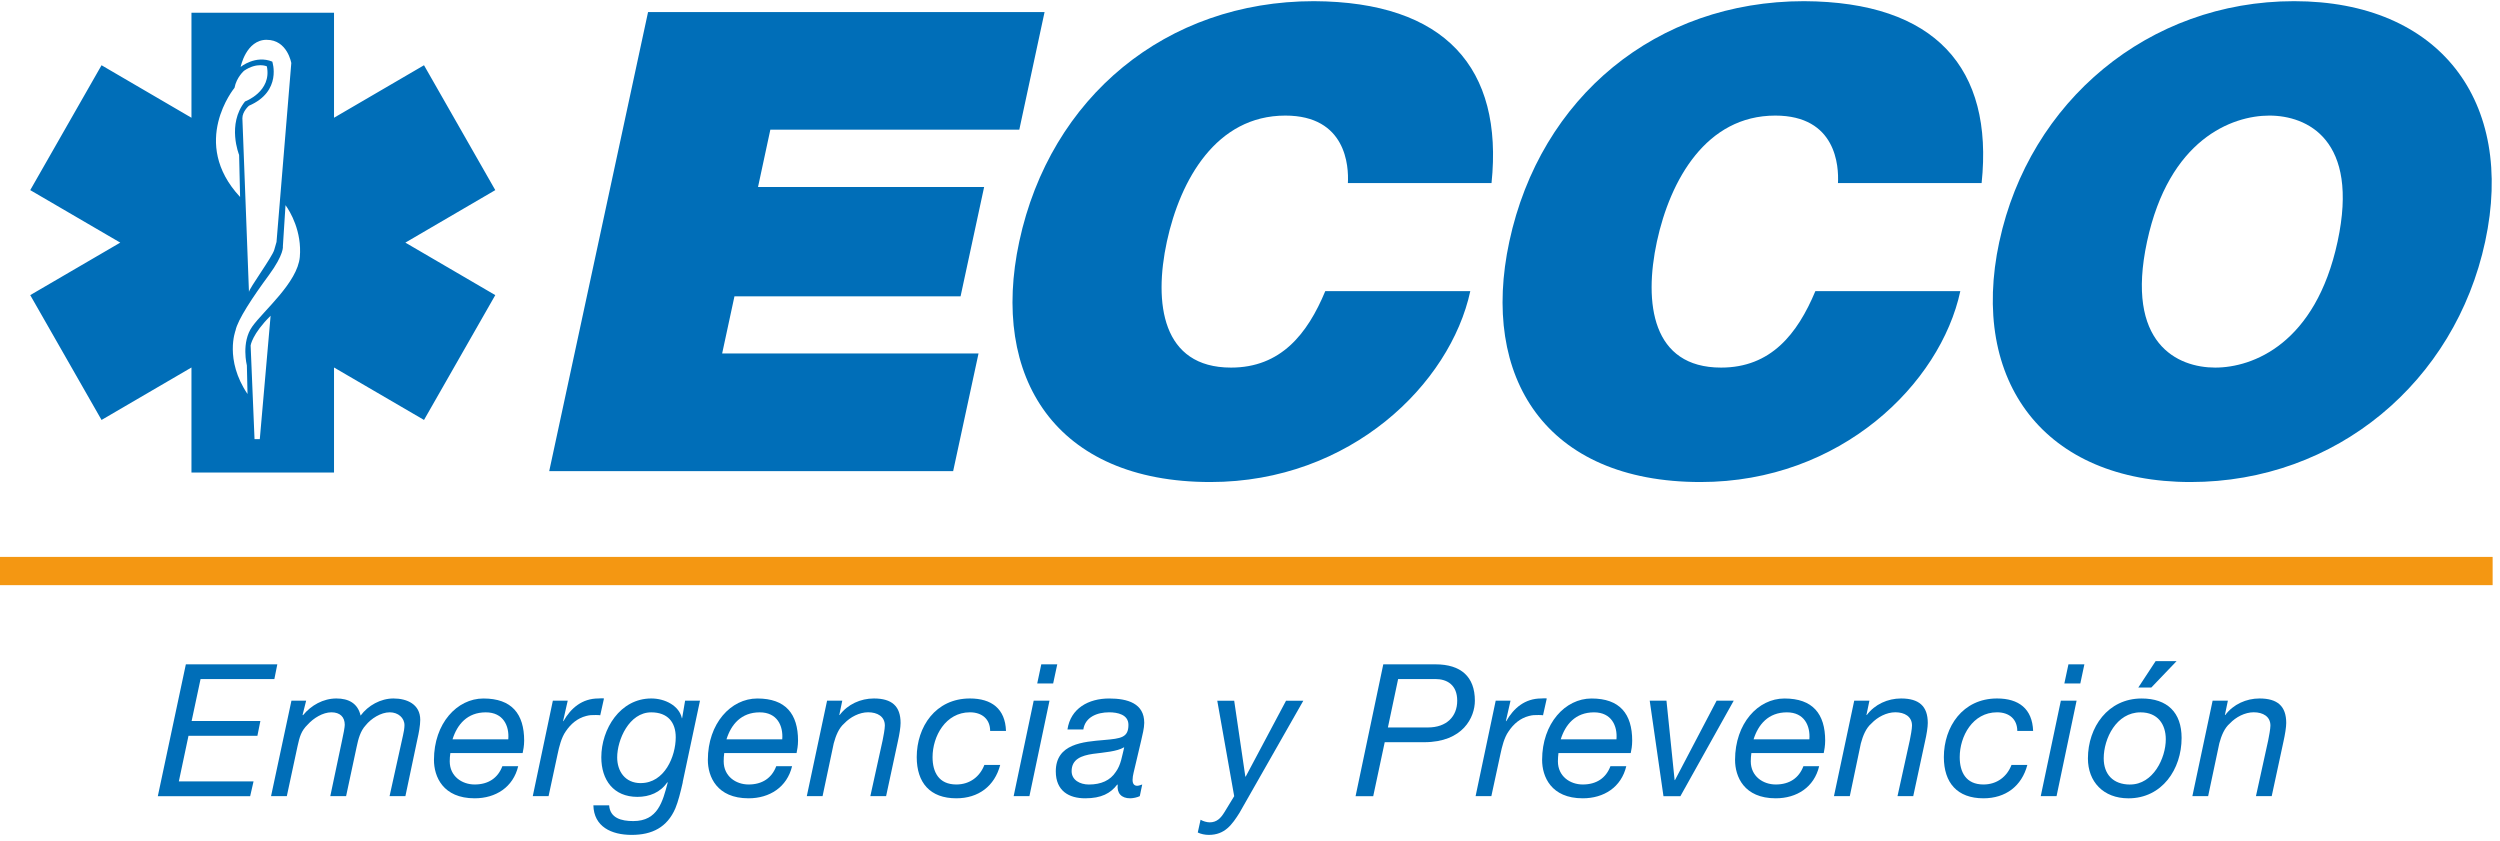 <svg width="214" height="72" viewBox="0 0 214 72" fill="none" xmlns="http://www.w3.org/2000/svg">
<path d="M213.369 47.671H0V50.089H213.369V47.671Z" fill="#F49712"/>
<path fill-rule="evenodd" clip-rule="evenodd" d="M15.909 56.867H23.738L23.486 58.126H17.168L16.404 61.715H22.289L22.034 62.983H16.135L15.309 66.888H21.703L21.414 68.153H13.509L15.909 56.867Z" fill="#006EB8"/>
<path fill-rule="evenodd" clip-rule="evenodd" d="M24.944 59.979H26.206L25.901 61.194L25.934 61.226C26.633 60.371 27.67 59.789 28.797 59.789C29.833 59.789 30.627 60.199 30.867 61.255C31.505 60.389 32.586 59.789 33.681 59.789C34.846 59.789 35.973 60.289 35.973 61.618C35.973 62.093 35.844 62.789 35.736 63.246L34.702 68.15H33.347L34.494 62.962C34.559 62.713 34.623 62.315 34.623 62.078C34.623 61.449 34.082 60.974 33.364 60.974C32.6 60.974 31.757 61.513 31.294 62.096C30.855 62.57 30.674 63.234 30.53 63.928L29.626 68.15H28.273L29.257 63.486C29.4 62.857 29.511 62.239 29.511 62.046C29.511 61.37 29.102 60.974 28.367 60.974C27.632 60.974 26.827 61.481 26.346 62.017C25.776 62.57 25.65 63.062 25.471 63.867L24.552 68.15H23.202L24.947 59.979H24.944Z" fill="#006EB8"/>
<path fill-rule="evenodd" clip-rule="evenodd" d="M38.55 64.464C38.514 64.701 38.497 64.938 38.497 65.173C38.497 66.44 39.533 67.152 40.631 67.152C41.808 67.152 42.619 66.596 43.003 65.585H44.358C43.928 67.386 42.432 68.335 40.634 68.335C37.911 68.335 37.147 66.473 37.147 65.05C37.147 61.923 39.12 59.791 41.384 59.791C43.799 59.791 44.868 61.1 44.868 63.404C44.868 63.835 44.786 64.242 44.739 64.464H38.553H38.55ZM43.509 63.284C43.606 62.131 43.079 60.977 41.583 60.977C39.993 60.977 39.135 62.02 38.737 63.284H43.509Z" fill="#006EB8"/>
<path fill-rule="evenodd" clip-rule="evenodd" d="M47.327 59.979H48.597L48.199 61.73H48.231C48.867 60.608 49.836 59.789 51.22 59.789C51.381 59.789 51.539 59.757 51.7 59.789L51.381 61.226C51.255 61.206 51.115 61.206 50.983 61.206C50.649 61.206 50.491 61.206 50.175 61.288C49.426 61.481 48.855 61.967 48.421 62.614C48.056 63.138 47.865 63.911 47.736 64.529L46.958 68.15H45.605L47.324 59.979H47.327Z" fill="#006EB8"/>
<path fill-rule="evenodd" clip-rule="evenodd" d="M58.446 66.962C58.256 67.805 58.048 68.627 57.811 69.192C57.111 70.82 55.82 71.467 54.072 71.467C52.324 71.467 50.84 70.759 50.793 68.938H52.143C52.222 70.027 53.179 70.284 54.21 70.284C56.312 70.284 56.724 68.627 57.155 66.994L57.12 66.962C56.534 67.834 55.594 68.212 54.561 68.212C52.526 68.212 51.472 66.771 51.472 64.827C51.472 62.409 53.08 59.789 55.75 59.789C56.941 59.789 58.118 60.418 58.361 61.446V61.478H58.39L58.645 59.976H59.919L58.437 66.959L58.446 66.962ZM54.851 67.032C56.886 67.032 57.843 64.751 57.843 63.109C57.843 61.832 57.161 60.977 55.744 60.977C53.849 60.977 52.831 63.334 52.831 64.833C52.831 66.004 53.495 67.035 54.851 67.035V67.032Z" fill="#006EB8"/>
<path fill-rule="evenodd" clip-rule="evenodd" d="M61.994 64.464C61.962 64.701 61.948 64.938 61.948 65.173C61.948 66.44 62.981 67.152 64.079 67.152C65.256 67.152 66.067 66.596 66.448 65.585H67.803C67.37 67.386 65.874 68.335 64.079 68.335C61.356 68.335 60.592 66.473 60.592 65.05C60.592 61.923 62.565 59.791 64.828 59.791C67.244 59.791 68.312 61.1 68.312 63.404C68.312 63.835 68.231 64.242 68.186 64.464H61.997H61.994ZM66.96 63.284C67.053 62.131 66.529 60.977 65.033 60.977C63.441 60.977 62.583 62.02 62.188 63.284H66.96Z" fill="#006EB8"/>
<path fill-rule="evenodd" clip-rule="evenodd" d="M70.792 59.979H72.098L71.843 61.206H71.876C72.558 60.289 73.673 59.789 74.803 59.789C76.343 59.789 77.09 60.447 77.09 61.888C77.09 62.236 76.996 62.854 76.853 63.483L75.851 68.147H74.502L75.553 63.372C75.617 63.071 75.743 62.391 75.743 62.107C75.743 61.334 75.108 60.971 74.311 60.971C73.565 60.971 72.783 61.381 72.274 61.92C71.796 62.33 71.545 62.98 71.369 63.627L70.412 68.15H69.062L70.798 59.979H70.792Z" fill="#006EB8"/>
<path fill-rule="evenodd" clip-rule="evenodd" d="M84.757 62.57C84.757 61.572 84.075 60.974 83.024 60.974C80.943 60.974 79.827 63.024 79.827 64.812C79.827 66.077 80.351 67.152 81.862 67.152C83.024 67.152 83.882 66.473 84.263 65.477H85.618C85.141 67.295 83.753 68.335 81.862 68.335C79.619 68.335 78.472 67.008 78.472 64.81C78.472 62.219 80.079 59.789 83.024 59.789C84.883 59.789 86.049 60.673 86.113 62.567H84.757V62.57Z" fill="#006EB8"/>
<path fill-rule="evenodd" clip-rule="evenodd" d="M88.481 59.979H89.837L88.118 68.15H86.769L88.484 59.979H88.481ZM90.153 58.507H88.786L89.134 56.864H90.502L90.15 58.507H90.153Z" fill="#006EB8"/>
<path fill-rule="evenodd" clip-rule="evenodd" d="M91.374 62.444C91.643 60.626 93.189 59.791 94.94 59.791C96.53 59.791 97.947 60.213 97.947 61.873C97.947 62.333 97.789 62.915 97.692 63.36L97.168 65.585C97.104 65.916 96.948 66.376 96.948 66.757C96.948 67.137 97.124 67.263 97.344 67.263C97.475 67.263 97.648 67.196 97.774 67.152L97.566 68.15C97.361 68.255 96.981 68.335 96.741 68.335C95.991 68.335 95.596 67.895 95.675 67.181L95.64 67.152C95.066 67.91 94.275 68.335 92.891 68.335C91.506 68.335 90.376 67.705 90.376 66.031C90.376 63.656 92.715 63.498 94.527 63.343C95.959 63.217 96.594 63.138 96.594 62.046C96.594 61.162 95.654 60.974 94.943 60.974C93.907 60.974 92.891 61.384 92.733 62.444H91.377H91.374ZM93.207 67.155C94.255 67.155 95.037 66.803 95.511 66.077C95.959 65.46 96.038 64.736 96.231 63.978H96.199C95.613 64.326 94.545 64.403 93.555 64.531C92.586 64.675 91.731 64.974 91.731 66.013C91.731 66.774 92.446 67.155 93.21 67.155H93.207Z" fill="#006EB8"/>
<path fill-rule="evenodd" clip-rule="evenodd" d="M106.124 69.541C105.457 70.601 104.85 71.467 103.466 71.467C103.149 71.467 102.784 71.391 102.529 71.262L102.769 70.17C102.977 70.296 103.308 70.393 103.548 70.393C104.157 70.393 104.505 70.03 104.821 69.509L105.647 68.153L104.198 59.982H105.647L106.601 66.476H106.633L110.085 59.982H111.564L106.121 69.541H106.124Z" fill="#006EB8"/>
<path fill-rule="evenodd" clip-rule="evenodd" d="M118.406 56.867H122.873C125.057 56.867 126.249 57.924 126.249 59.982C126.249 61.384 125.248 63.533 121.904 63.533H118.532L117.548 68.153H116.037L118.409 56.867H118.406ZM118.804 62.271H122.223C123.842 62.271 124.738 61.323 124.738 59.979C124.738 58.635 123.878 58.126 122.873 58.126H119.679L118.804 62.271Z" fill="#006EB8"/>
<path fill-rule="evenodd" clip-rule="evenodd" d="M128.029 59.979H129.3L128.902 61.73H128.937C129.572 60.608 130.538 59.789 131.929 59.789C132.084 59.789 132.245 59.757 132.403 59.789L132.084 61.226C131.958 61.206 131.815 61.206 131.689 61.206C131.352 61.206 131.194 61.206 130.878 61.288C130.129 61.481 129.558 61.967 129.13 62.614C128.758 63.138 128.574 63.911 128.442 64.529L127.66 68.15H126.311L128.032 59.979H128.029Z" fill="#006EB8"/>
<path fill-rule="evenodd" clip-rule="evenodd" d="M133.404 64.464C133.375 64.701 133.357 64.938 133.357 65.173C133.357 66.44 134.388 67.152 135.483 67.152C136.663 67.152 137.477 66.596 137.854 65.585H139.21C138.783 67.386 137.289 68.335 135.486 68.335C132.769 68.335 132.005 66.473 132.005 65.05C132.005 61.923 133.978 59.791 136.235 59.791C138.651 59.791 139.716 61.1 139.716 63.404C139.716 63.835 139.643 64.242 139.591 64.464H133.401H133.404ZM138.37 63.284C138.466 62.131 137.939 60.977 136.449 60.977C134.854 60.977 133.996 62.02 133.6 63.284H138.373H138.37Z" fill="#006EB8"/>
<path fill-rule="evenodd" clip-rule="evenodd" d="M143.842 68.153H142.393L141.216 59.979H142.65L143.347 66.774H143.379L146.942 59.979H148.406L143.842 68.153Z" fill="#006EB8"/>
<path fill-rule="evenodd" clip-rule="evenodd" d="M149.917 64.464C149.885 64.701 149.867 64.938 149.867 65.173C149.867 66.44 150.904 67.152 152.004 67.152C153.181 67.152 153.992 66.596 154.373 65.585H155.72C155.295 67.386 153.802 68.335 152.004 68.335C149.282 68.335 148.521 66.473 148.521 65.05C148.521 61.923 150.488 59.791 152.751 59.791C155.166 59.791 156.235 61.1 156.235 63.404C156.235 63.835 156.156 64.242 156.112 64.464H149.92H149.917ZM154.882 63.284C154.973 62.131 154.452 60.977 152.959 60.977C151.366 60.977 150.508 62.02 150.107 63.284H154.882Z" fill="#006EB8"/>
<path fill-rule="evenodd" clip-rule="evenodd" d="M158.715 59.979H160.023L159.766 61.206H159.798C160.483 60.289 161.593 59.789 162.729 59.789C164.269 59.789 165.018 60.447 165.018 61.888C165.018 62.236 164.924 62.854 164.778 63.483L163.774 68.147H162.427L163.478 63.372C163.542 63.071 163.668 62.391 163.668 62.107C163.668 61.334 163.033 60.971 162.24 60.971C161.49 60.971 160.711 61.381 160.202 61.92C159.722 62.33 159.467 62.98 159.291 63.627L158.343 68.15H156.987L158.721 59.979H158.715Z" fill="#006EB8"/>
<path fill-rule="evenodd" clip-rule="evenodd" d="M172.68 62.57C172.68 61.572 171.998 60.974 170.947 60.974C168.859 60.974 167.752 63.024 167.752 64.812C167.752 66.077 168.274 67.152 169.784 67.152C170.947 67.152 171.804 66.473 172.185 65.477H173.541C173.06 67.295 171.679 68.335 169.784 68.335C167.545 68.335 166.394 67.008 166.394 64.81C166.394 62.219 168.001 59.789 170.947 59.789C172.809 59.789 173.968 60.673 174.035 62.567H172.68V62.57Z" fill="#006EB8"/>
<path fill-rule="evenodd" clip-rule="evenodd" d="M176.407 59.979H177.756L176.041 68.15H174.688L176.409 59.979H176.407ZM178.075 58.507H176.708L177.059 56.864H178.424L178.075 58.507Z" fill="#006EB8"/>
<path fill-rule="evenodd" clip-rule="evenodd" d="M183.325 59.791C185.521 59.791 186.745 60.986 186.745 63.167C186.745 65.84 185.076 68.337 182.195 68.337C180.031 68.337 178.726 66.9 178.726 64.924C178.726 62.251 180.441 59.791 183.322 59.791H183.325ZM182.338 67.154C184.309 67.154 185.392 64.897 185.392 63.284C185.392 62.002 184.707 60.977 183.228 60.977C181.161 60.977 180.078 63.22 180.078 64.915C180.078 66.256 180.86 67.157 182.338 67.157V67.154ZM184.52 56.594H186.314L184.151 58.854H183.038L184.52 56.594Z" fill="#006EB8"/>
<path fill-rule="evenodd" clip-rule="evenodd" d="M189.4 59.979H190.706L190.451 61.206H190.483C191.169 60.289 192.284 59.789 193.411 59.789C194.954 59.789 195.701 60.447 195.701 61.888C195.701 62.236 195.604 62.854 195.464 63.483L194.459 68.147H193.11L194.158 63.372C194.219 63.071 194.348 62.391 194.348 62.107C194.348 61.334 193.713 60.971 192.916 60.971C192.17 60.971 191.388 61.381 190.882 61.92C190.401 62.33 190.15 62.98 189.974 63.627L189.017 68.15H187.667L189.4 59.979Z" fill="#006EB8"/>
<path fill-rule="evenodd" clip-rule="evenodd" d="M55.474 1.032H89.415L87.252 11.101H65.941L64.887 16.005H84.242L82.225 25.364H62.87L61.816 30.257H83.762L81.59 40.328H47.013L55.474 1.032Z" fill="#006EB8"/>
<path fill-rule="evenodd" clip-rule="evenodd" d="M115.379 15.668C115.458 14.236 115.247 9.894 110.024 9.894C104.107 9.894 101.027 15.398 99.885 20.677C98.746 25.965 99.461 31.466 105.378 31.466C109.626 31.466 111.912 28.605 113.443 24.922H125.857C124.147 32.845 115.616 41.262 103.609 41.262C90.341 41.262 84.752 32.291 87.249 20.677C89.91 8.299 99.835 0.101 112.471 0.101C123.723 0.154 128.694 5.825 127.675 15.668H115.376H115.379Z" fill="#006EB8"/>
<path fill-rule="evenodd" clip-rule="evenodd" d="M157.33 15.668C157.406 14.236 157.198 9.894 151.964 9.894C146.05 9.894 142.973 15.398 141.831 20.677C140.695 25.965 141.412 31.466 147.326 31.466C151.577 31.466 153.855 28.605 155.395 24.922H167.803C166.099 32.845 157.57 41.262 145.564 41.262C132.289 41.262 126.703 32.291 129.198 20.677C131.862 8.299 141.784 0.101 154.426 0.101C165.665 0.154 170.657 5.825 169.627 15.668H157.33Z" fill="#006EB8"/>
<path fill-rule="evenodd" clip-rule="evenodd" d="M183.788 20.677C185.667 11.932 191.046 9.894 194.257 9.894C197.469 9.894 201.981 11.932 200.098 20.677C198.216 29.431 192.837 31.466 189.623 31.466C186.408 31.466 181.902 29.434 183.788 20.677ZM171.143 20.677C168.564 32.681 175.046 41.262 187.512 41.262C199.978 41.262 210.149 32.681 212.731 20.677C215.316 8.682 208.84 0.101 196.371 0.101C183.902 0.101 173.728 8.682 171.146 20.677H171.143Z" fill="#006EB8"/>
<path fill-rule="evenodd" clip-rule="evenodd" d="M42.396 16.274L36.295 5.585L28.592 10.079V1.088H16.389V10.079L8.692 5.585L2.588 16.274L10.294 20.768L2.588 25.262L8.692 35.948L16.389 31.457V40.448H28.592V31.457L36.295 35.948L42.396 25.262L34.699 20.768L42.396 16.274ZM22.83 3.409C24.601 3.409 24.935 5.397 24.935 5.397L23.67 20.712C23.67 20.712 23.547 21.122 23.474 21.391C23.316 21.977 21.311 24.714 21.311 24.992L20.748 10.12C20.748 9.531 21.311 9.051 21.311 9.051C24.174 7.816 23.307 5.274 23.307 5.274C21.873 4.686 20.599 5.728 20.599 5.728C20.599 5.728 21.059 3.406 22.83 3.406V3.409ZM20.075 7.517C20.242 6.615 20.892 6.056 20.892 6.056C22.013 5.295 22.842 5.678 22.842 5.678C23.287 7.842 20.974 8.685 20.974 8.685C19.402 10.65 20.468 13.261 20.468 13.261L20.552 16.862C16.202 12.198 20.075 7.517 20.075 7.517ZM22.239 37.587H21.788L21.454 29.571C21.454 29.571 21.58 28.596 23.164 27.027L22.239 37.59V37.587ZM25.664 22C25.468 24.19 22.546 26.609 21.592 27.955C20.631 29.302 21.132 31.281 21.132 31.281L21.188 33.729C19.197 30.778 20.16 28.295 20.16 28.295C20.333 27.39 21.65 25.402 22.997 23.578C24.347 21.746 24.215 21.072 24.215 21.072L24.44 17.562C24.833 18.098 25.857 19.813 25.664 22.003V22Z" fill="#006EB8"/>
</svg>
